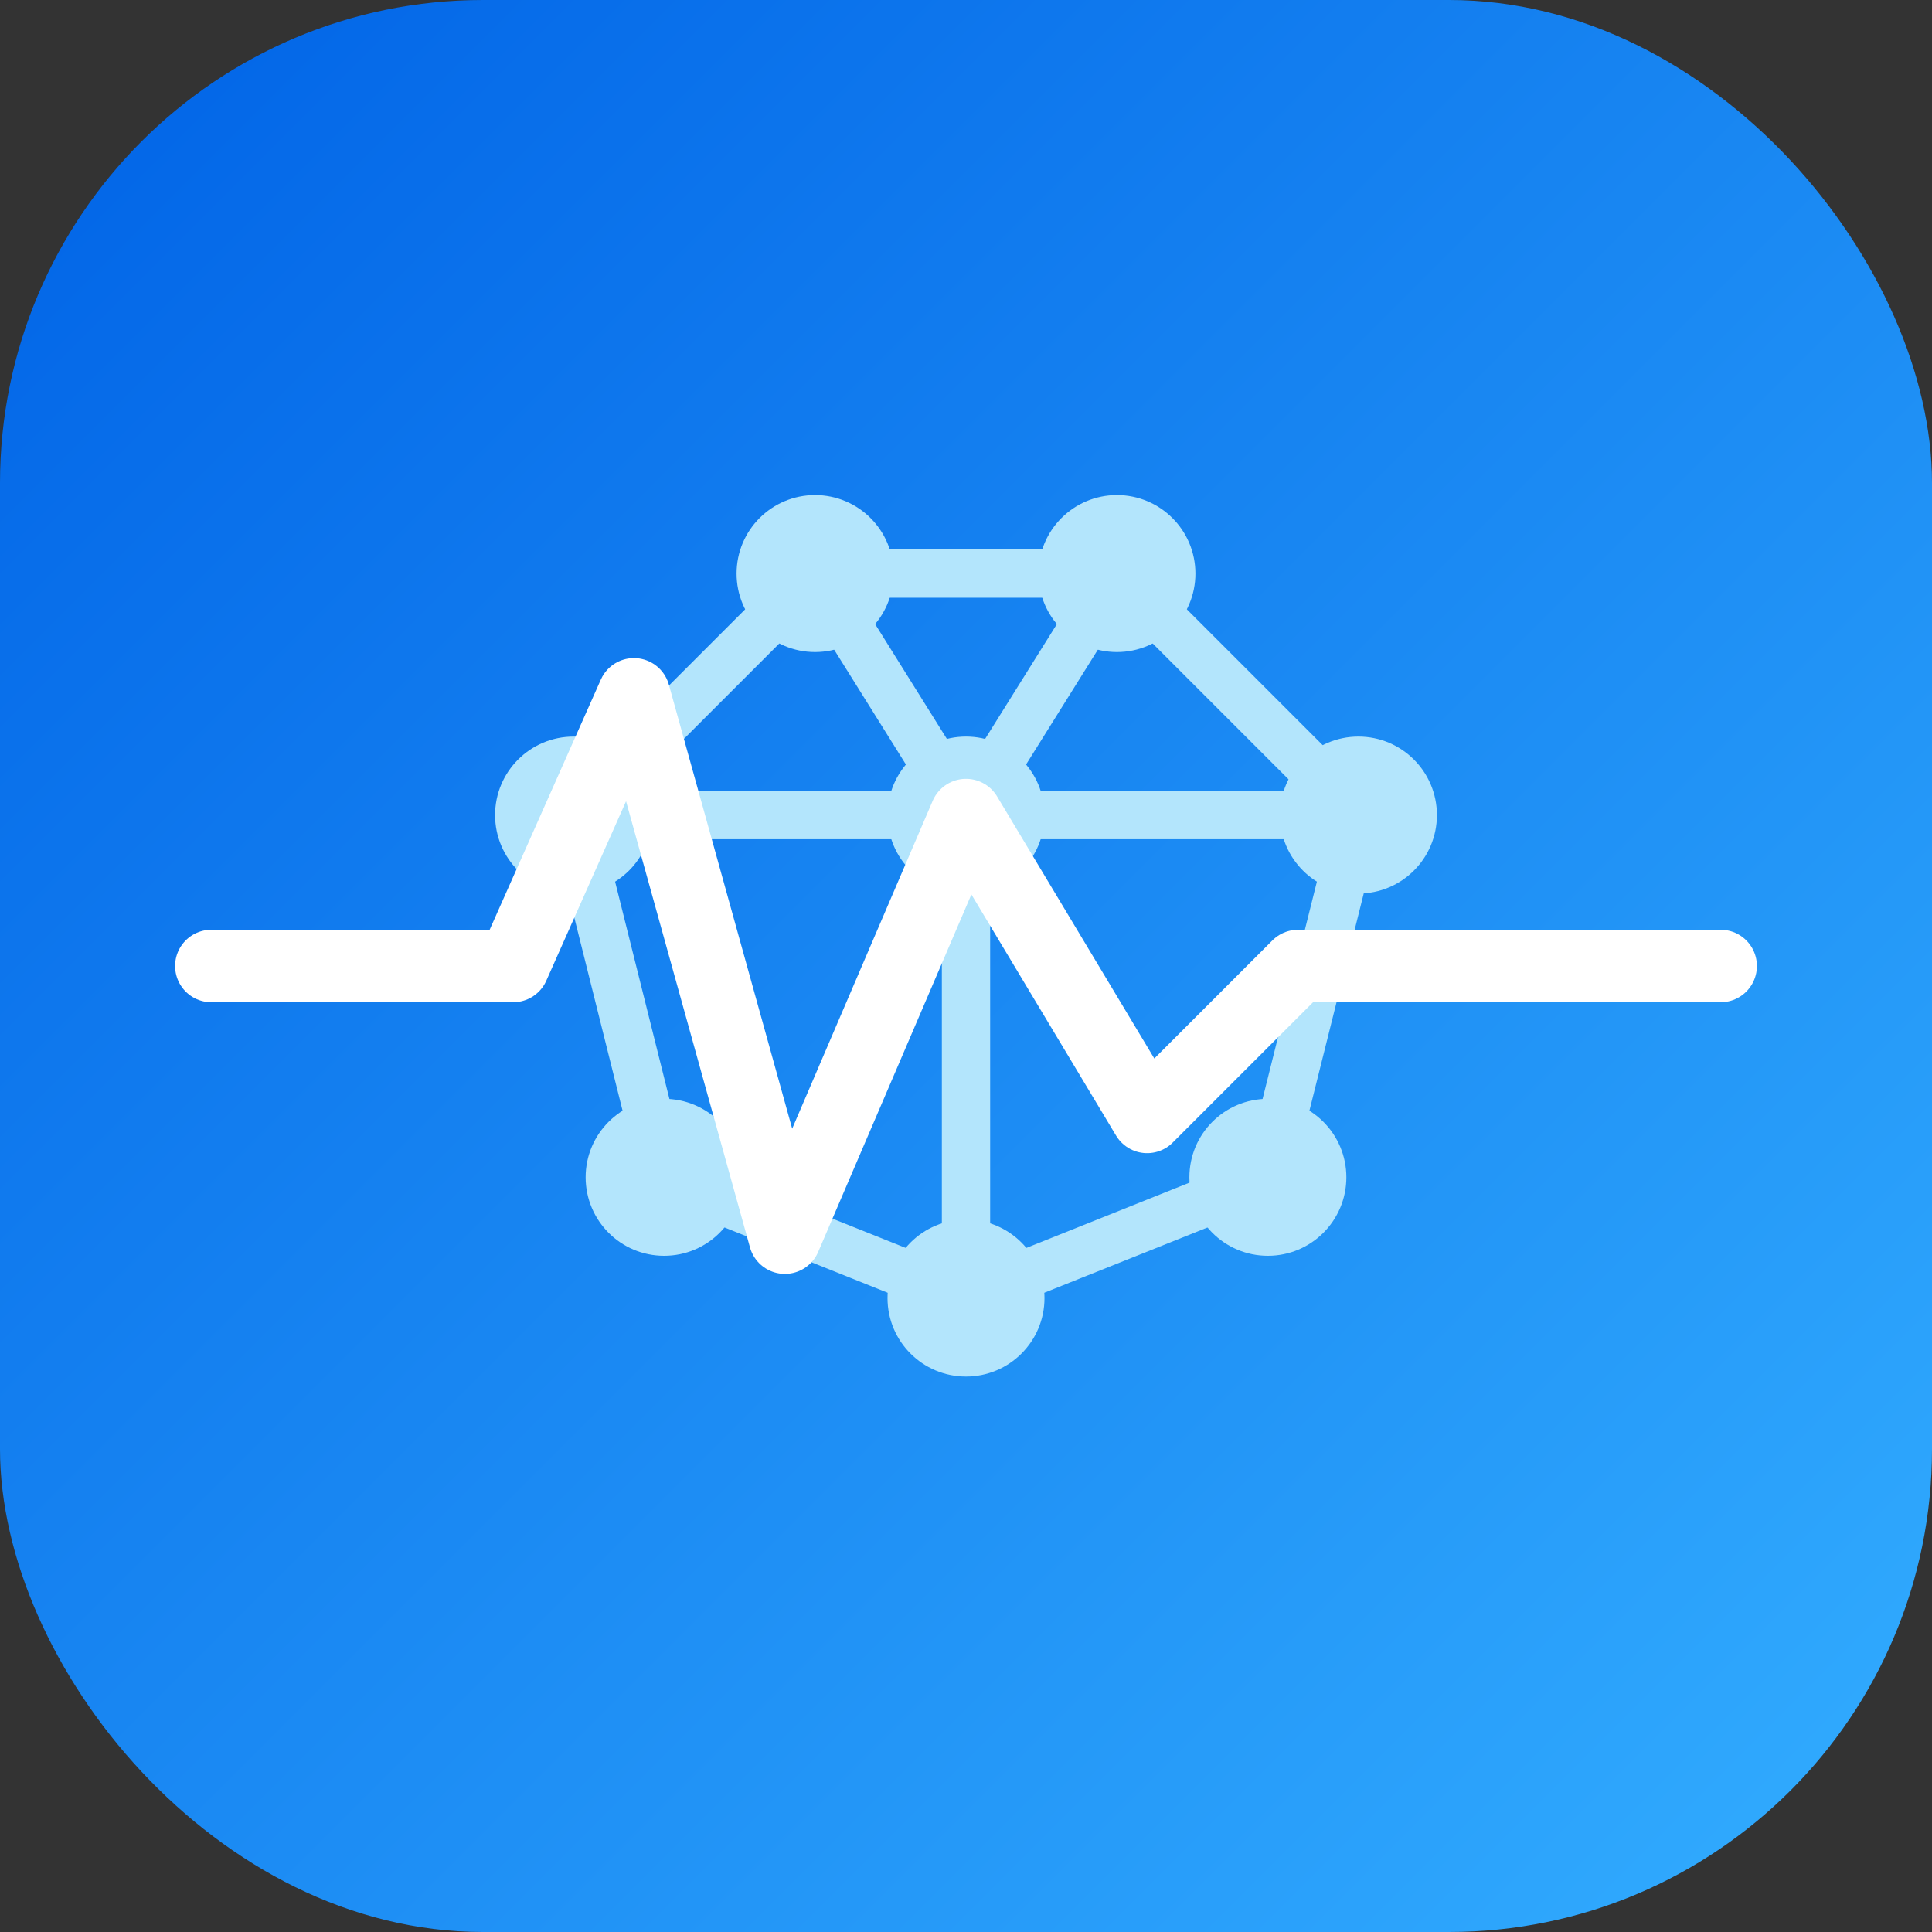 <svg xmlns="http://www.w3.org/2000/svg" width="512" height="512" viewBox="0 0 512 512">
  <rect x="0" y="0" width="512" height="512" fill="#333333" stroke="none"/>
  <defs>
    <linearGradient id="bgGradient" x1="0%" y1="0%" x2="100%" y2="100%">
      <stop offset="0%" stop-color="#0062E6" /> <stop offset="100%" stop-color="#33AEFF" /> </linearGradient>
  </defs>

  <rect x="0" y="0" width="512" height="512" rx="128" fill="url(#bgGradient)"/>
  
  <g transform="translate(56, 56) scale(0.8)">
    <g stroke="#B3E5FC" stroke-width="16" fill="#B3E5FC">
      <circle cx="200" cy="120" r="18"/>
      <circle cx="300" cy="120" r="18"/>
      <circle cx="120" cy="200" r="18"/>
      <circle cx="250" cy="200" r="18"/>
      <circle cx="380" cy="200" r="18"/>
      <circle cx="150" cy="320" r="18"/>
      <circle cx="250" cy="360" r="18"/>
      <circle cx="350" cy="320" r="18"/>
      
      <line x1="200" y1="120" x2="300" y2="120" stroke-linecap="round"/>
      <line x1="200" y1="120" x2="120" y2="200" stroke-linecap="round"/>
      <line x1="200" y1="120" x2="250" y2="200" stroke-linecap="round"/>
      <line x1="300" y1="120" x2="380" y2="200" stroke-linecap="round"/>
      <line x1="300" y1="120" x2="250" y2="200" stroke-linecap="round"/>
      <line x1="120" y1="200" x2="150" y2="320" stroke-linecap="round"/>
      <line x1="120" y1="200" x2="250" y2="200" stroke-linecap="round"/>
      <line x1="380" y1="200" x2="350" y2="320" stroke-linecap="round"/>
      <line x1="380" y1="200" x2="250" y2="200" stroke-linecap="round"/>
      <line x1="150" y1="320" x2="250" y2="360" stroke-linecap="round"/>
      <line x1="350" y1="320" x2="250" y2="360" stroke-linecap="round"/>
      <line x1="250" y1="200" x2="250" y2="360" stroke-linecap="round"/>
    </g>

    <path d="M 0,250 L 100,250 L 140,160 L 190,340 L 250,200 L 310,300 L 360,250 L 500,250" fill="none" stroke="#FFFFFF" stroke-width="24" stroke-linecap="round" stroke-linejoin="round"/>
  </g>
</svg>
